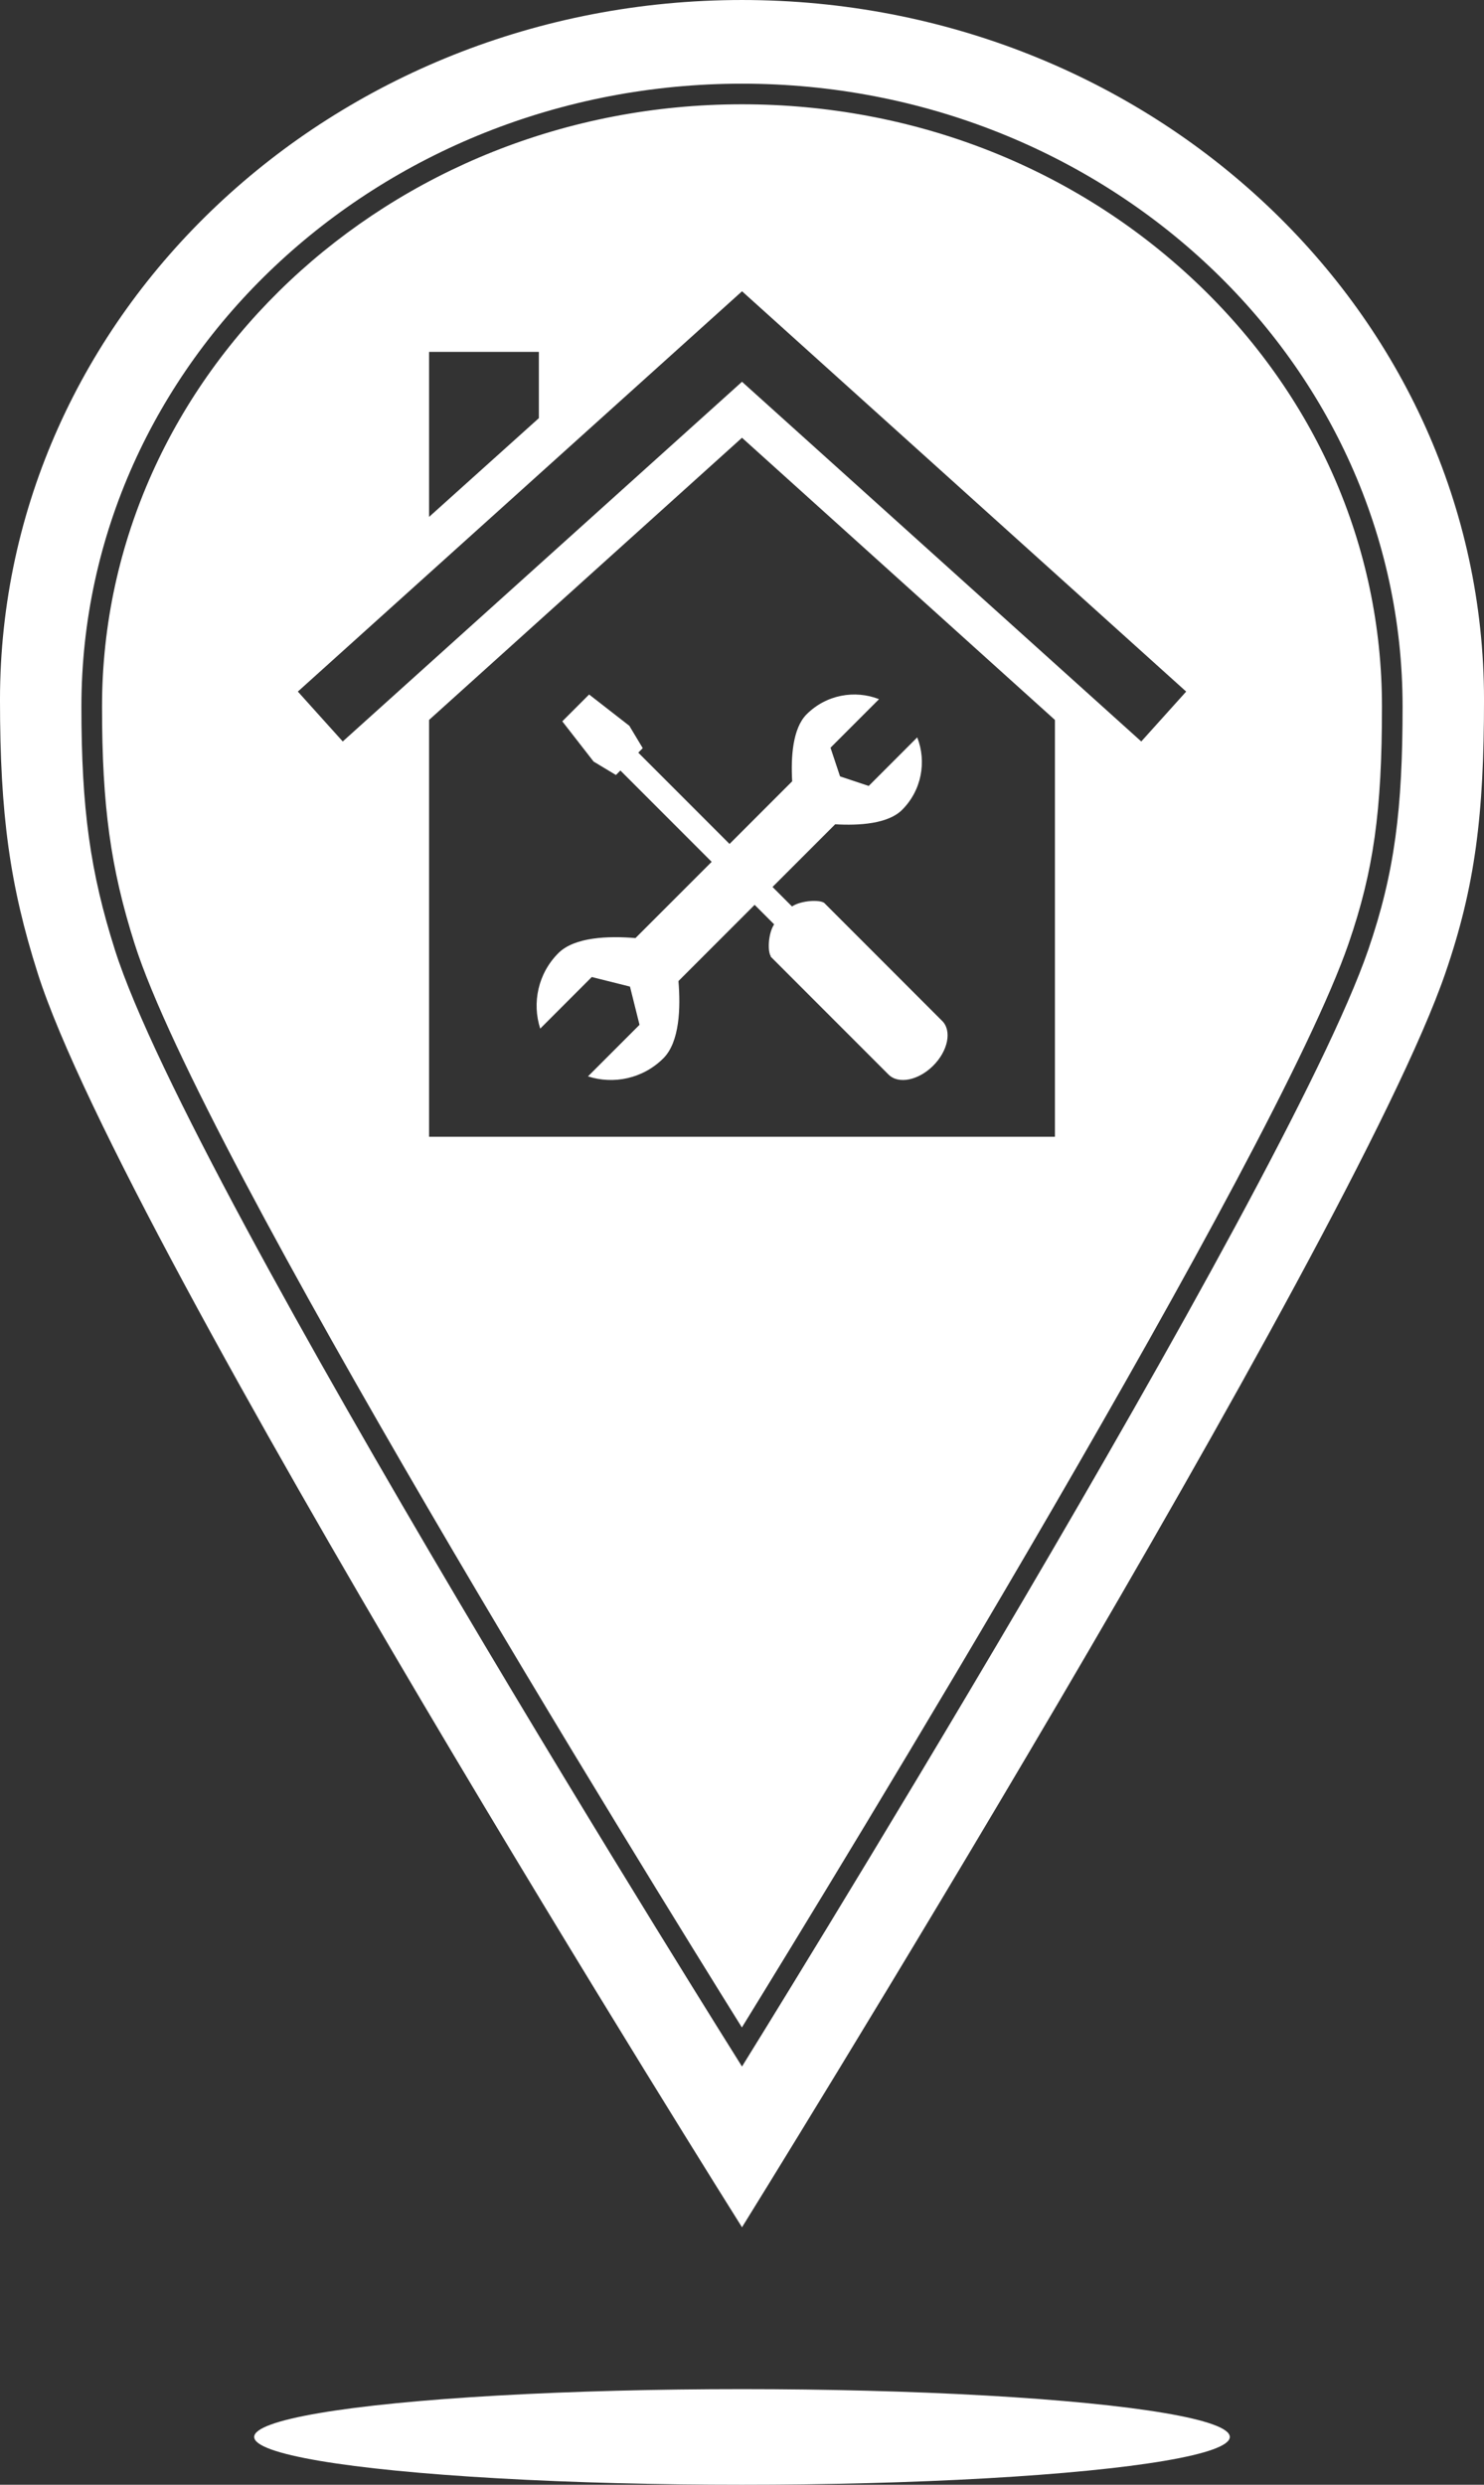 <?xml version="1.0" encoding="UTF-8"?>
<svg id="Layer_1" data-name="Layer 1" xmlns="http://www.w3.org/2000/svg" version="1.1" viewBox="0 0 298.13 498.902">
  <rect x="0" y="0" width="298.13" height="498.902" fill="#333333" stroke="none"/>
  <ellipse cx="149.065" cy="489.301" rx="98" ry="9.6" fill="#fff" stroke-width="0"/>
  <path d="M149.065.001C66.794.001.003,62.881-.001,140.501c-.001,23.052,1.977,37.295,7.571,54.9,17.322,54.515,141.496,251.8,141.496,251.8,0,0,122.525-197.284,141.296-251.8,6.018-17.476,7.769-31.848,7.77-54.9C298.135,62.881,231.336.001,149.065.001ZM274.856,190.758c-16.711,48.533-125.791,224.167-125.791,224.167,0,0-110.548-175.635-125.968-224.167-4.98-15.673-6.741-28.353-6.74-48.875.003-69.102,59.465-125.081,132.708-125.081s132.712,55.98,132.708,125.081c-.001,20.522-1.56,33.317-6.917,48.875Z" fill="#fff" stroke-width="0"/>
  <g>
    <path d="M146.562,169.454l-18.335-18.334.898-.9-2.695-4.489-8.078-6.286-5.39,5.389,6.288,8.077,4.487,2.697.898-.9,18.336,18.337-15.309,15.307c-5.377-.449-12.222-.242-15.492,3.023-4.098,4.101-5.311,9.993-3.642,15.156l10.357-10.358,7.674,1.92,1.918,7.675-10.354,10.353c5.159,1.669,11.051.46,15.151-3.639,3.268-3.271,3.472-10.115,3.022-15.496l15.308-15.307,3.915,3.914c-1.241,1.896-1.324,5.513-.663,6.405l-.056.055,23.706,23.708c1.985,1.981,6.005,1.177,8.978-1.797,2.973-2.976,3.78-6.995,1.796-8.979-.005-.002-.008-.002-.011-.006l-23.693-23.693c-.897-.663-4.576-.529-6.466.717l-3.913-3.914,12.586-12.585c4.808.283,10.624-.077,13.45-2.9,3.934-3.934,4.945-9.68,3.035-14.549l-9.747,9.75-5.759-1.92-1.916-5.753,9.749-9.751c-4.866-1.908-10.614-.896-14.547,3.038-2.825,2.825-3.182,8.639-2.901,13.452l-12.586,12.584Z" fill="#fff" stroke-width="0"/>
    <path d="M240.047,56.442c-24.298-22.893-56.61-35.501-90.982-35.501-70.889,0-128.564,54.254-128.567,120.941-.001,19.947,1.712,32.409,6.545,47.621,13.54,42.615,103.016,187.153,121.999,217.579,18.778-30.476,107.208-175.011,121.898-217.673,5.002-14.528,6.691-26.521,6.692-47.527.002-32.26-13.346-62.603-37.585-85.44ZM86.199,70.656h22.057v13.301l-22.057,19.83v-33.131ZM211.931,228.241h-125.732v-83.689l62.866-56.656,62.866,56.656v83.689ZM229.276,148.876l-80.21-72.222-80.21,72.222-9.019-10.017,89.235-80.374,89.225,80.374-9.019,10.017Z" fill="#fff" stroke-width="0"/>
  </g>
</svg>